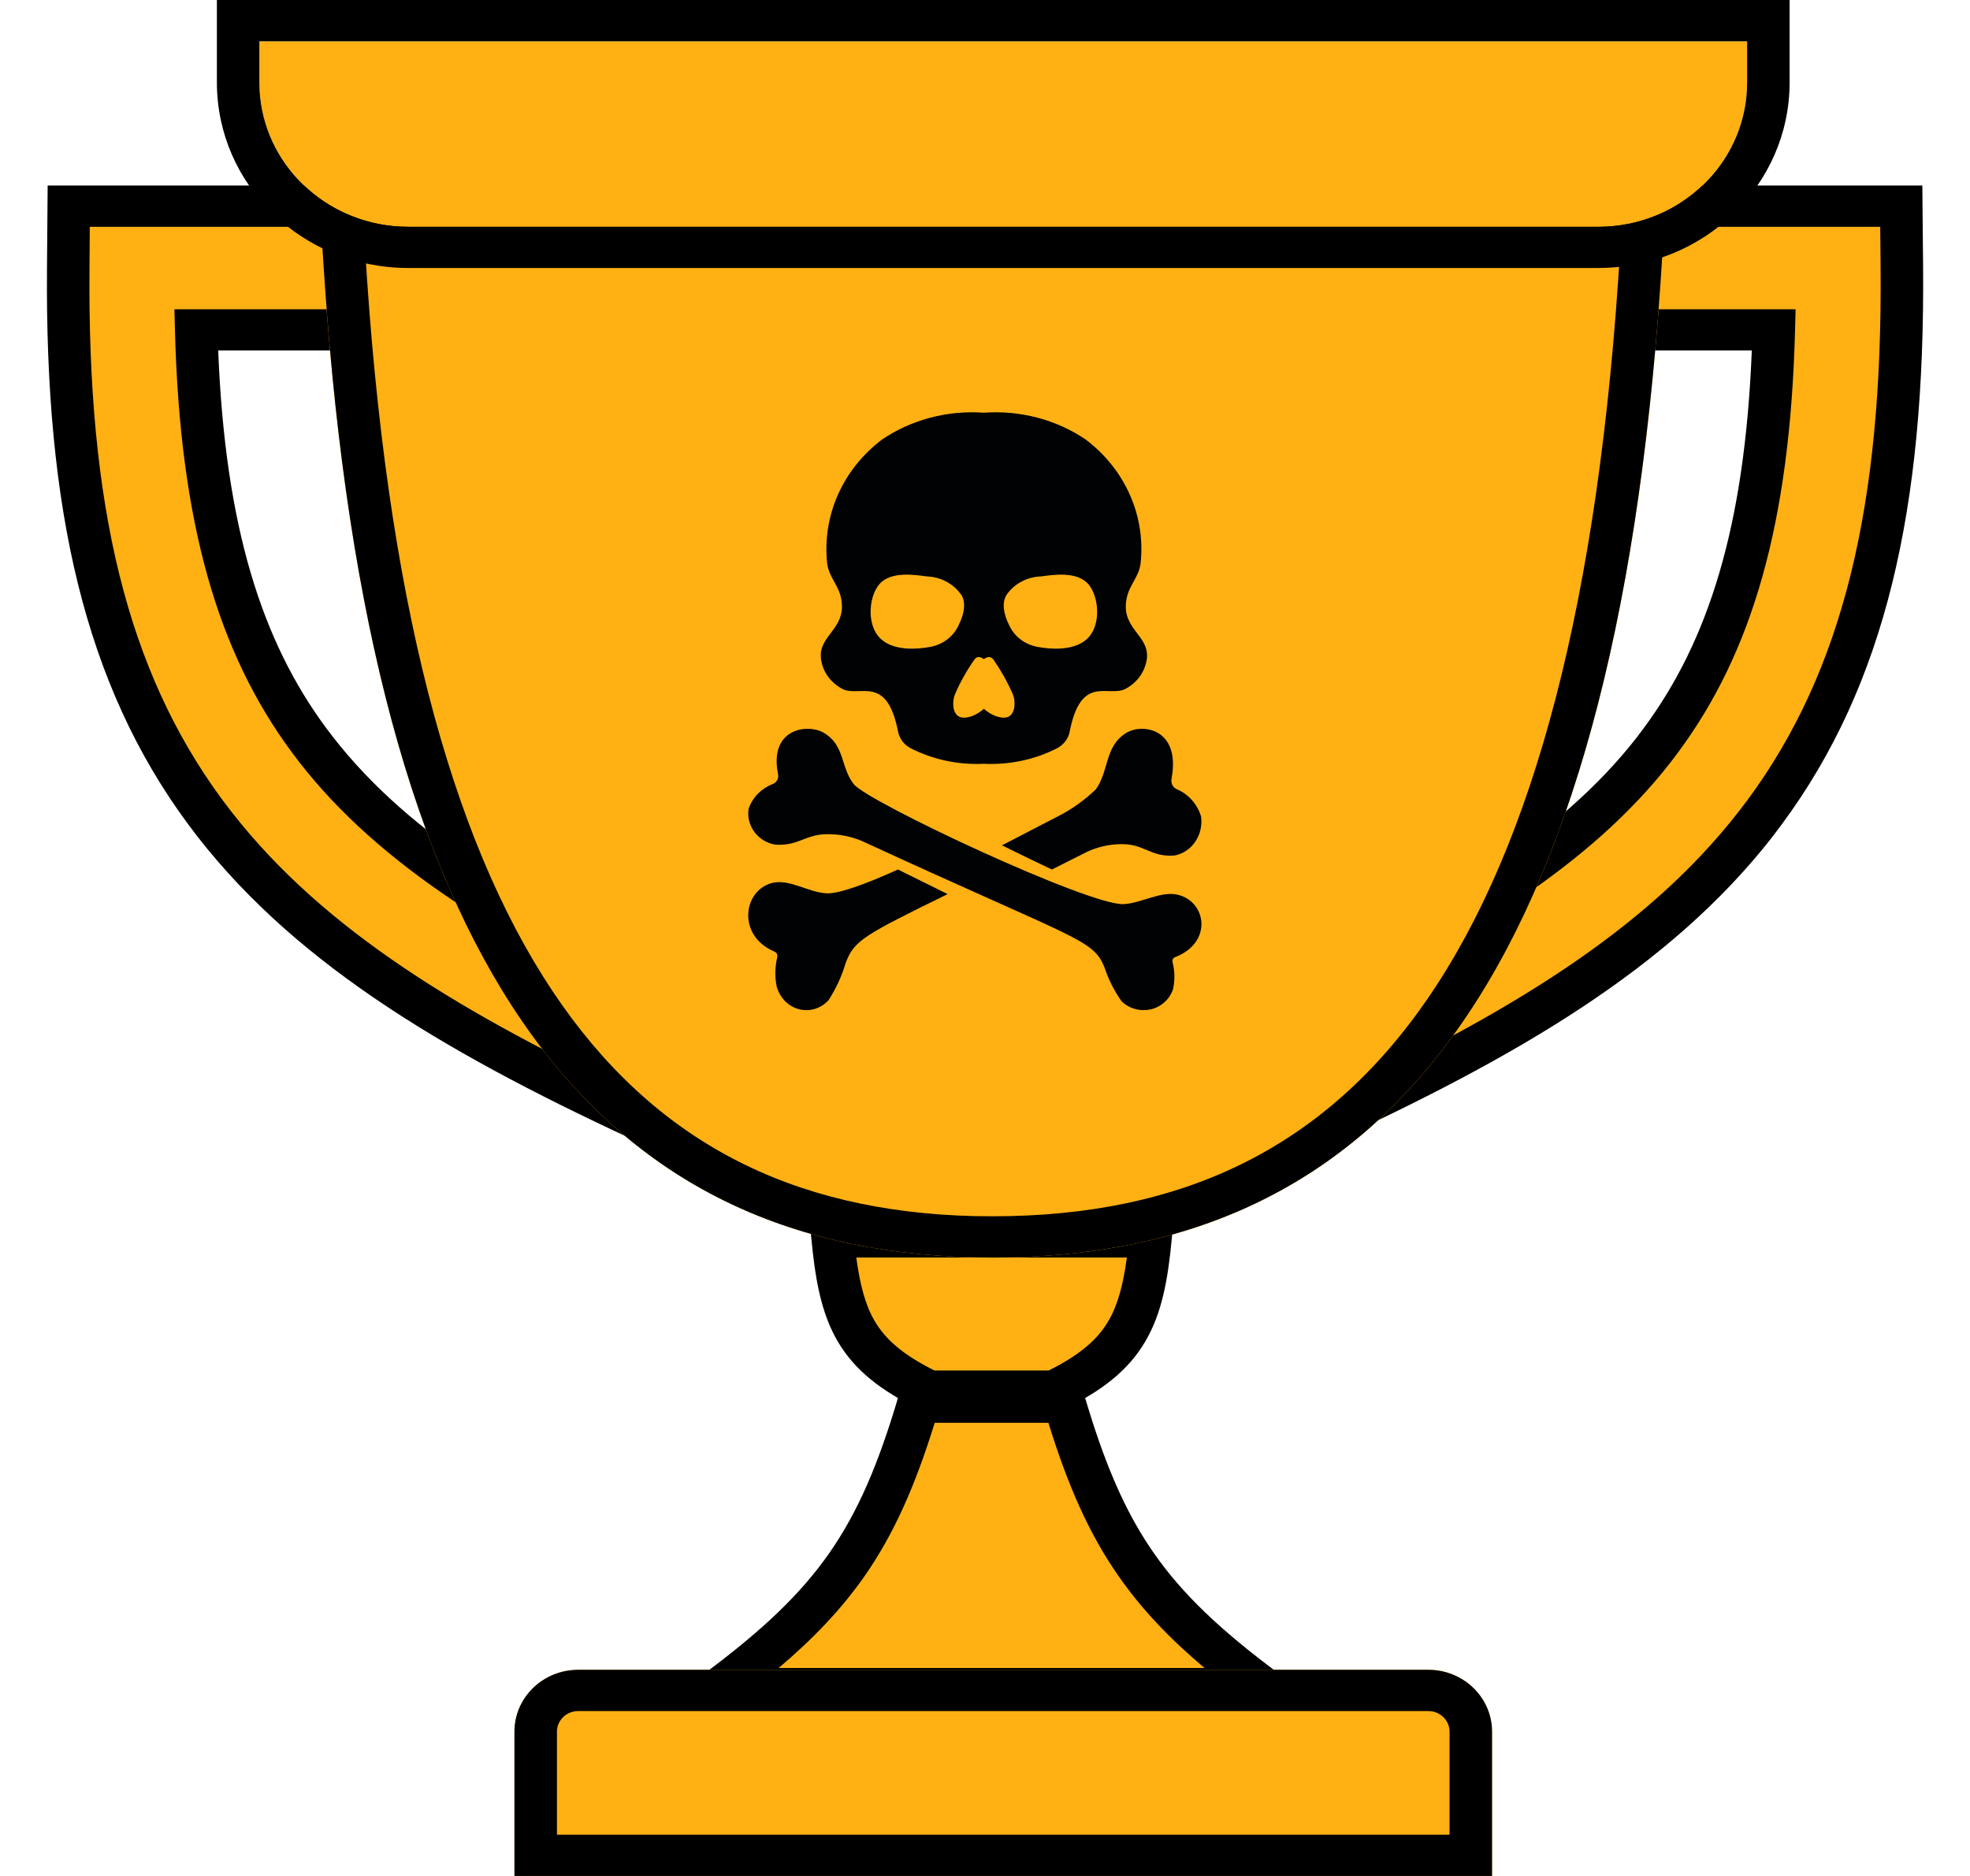 <svg width="21" height="20" viewBox="0 0 21 20" fill="none" xmlns="http://www.w3.org/2000/svg">
<path d="M12.265 13.187C12.183 14.053 12.017 14.454 11.233 14.832H9.907C9.123 14.454 8.956 14.053 8.875 13.187H12.265Z" fill="#FFB114"/>
<path d="M12.513 12.967L12.491 13.207C12.45 13.644 12.385 14.002 12.209 14.301C12.029 14.608 11.749 14.828 11.334 15.028L11.286 15.051H9.853L9.806 15.028C9.391 14.828 9.11 14.608 8.93 14.301C8.777 14.039 8.708 13.732 8.666 13.367L8.649 13.207L8.626 12.967H12.513ZM9.128 13.407C9.168 13.703 9.225 13.914 9.324 14.084C9.439 14.279 9.622 14.442 9.961 14.611H11.179C11.517 14.442 11.701 14.279 11.815 14.084C11.915 13.914 11.972 13.703 12.012 13.407H9.128Z" fill="black"/>
<path d="M11.345 14.949C11.778 16.414 12.248 17.087 13.476 18.003H7.664C8.891 17.087 9.361 16.414 9.795 14.949H11.345Z" fill="#FFB114"/>
<path d="M11.516 14.729L11.562 14.888L11.643 15.149C11.832 15.736 12.032 16.174 12.3 16.558C12.606 16.997 13.01 17.378 13.614 17.829L14.142 18.223H6.998L7.526 17.829C8.13 17.378 8.533 16.997 8.84 16.558C9.146 16.119 9.364 15.61 9.577 14.888L9.624 14.729H11.516ZM9.964 15.169C9.757 15.834 9.534 16.348 9.215 16.805C8.97 17.155 8.674 17.466 8.3 17.783H12.84C12.465 17.466 12.169 17.155 11.925 16.805C11.606 16.348 11.382 15.834 11.176 15.169H9.964Z" fill="black"/>
<path d="M5.484 18.462C5.484 18.097 5.788 17.802 6.164 17.802H15.226C15.601 17.802 15.905 18.097 15.905 18.462V20H5.484V18.462Z" fill="#FFB114"/>
<path d="M15.452 18.462C15.452 18.34 15.351 18.242 15.226 18.242H6.164C6.038 18.242 5.937 18.34 5.937 18.462V19.56H15.452V18.462ZM15.905 20H5.484V18.462C5.484 18.109 5.769 17.821 6.129 17.803L6.164 17.802H15.226L15.261 17.803C15.62 17.821 15.905 18.109 15.905 18.462V20Z" fill="black"/>
<path d="M15.919 2.198V3.517H18.908C18.855 5.557 18.456 6.879 17.706 7.891C16.868 9.024 15.523 9.866 13.414 10.832L13.994 12.025C16.135 11.043 17.756 10.084 18.81 8.66C19.876 7.22 20.294 5.401 20.273 2.852L20.268 2.198H15.919Z" fill="#FFB114"/>
<path d="M15.692 1.978V3.736H18.674C18.599 5.622 18.209 6.836 17.522 7.763L17.446 7.864C16.638 8.899 15.355 9.699 13.317 10.634L13.112 10.727L13.886 12.317L14.091 12.224C16.171 11.271 17.8 10.321 18.891 8.925L18.994 8.788C20.1 7.294 20.521 5.421 20.5 2.85L20.492 1.978H15.692ZM20.047 2.853C20.068 5.381 19.652 7.145 18.626 8.532L18.529 8.659C17.543 9.922 16.068 10.816 14.102 11.731L13.715 10.936C15.65 10.035 16.958 9.217 17.807 8.129L17.89 8.019C18.676 6.958 19.081 5.587 19.135 3.522L19.141 3.297H16.145V2.418H20.043L20.047 2.853Z" fill="black"/>
<path d="M5.082 2.198V3.517H2.092C2.145 5.557 2.545 6.879 3.294 7.891C4.133 9.024 5.477 9.866 7.587 10.832L7.006 12.025C4.865 11.043 3.244 10.084 2.19 8.66C1.124 7.22 0.706 5.401 0.727 2.852L0.733 2.198H5.082Z" fill="#FFB114"/>
<path d="M5.308 1.978V3.736H2.326C2.401 5.622 2.792 6.836 3.478 7.763L3.555 7.864C4.363 8.899 5.645 9.699 7.683 10.634L7.888 10.727L7.114 12.317L6.909 12.224C4.83 11.271 3.2 10.321 2.11 8.925L2.006 8.788C0.9 7.294 0.479 5.421 0.501 2.85L0.508 1.978H5.308ZM0.954 2.853C0.932 5.381 1.348 7.145 2.374 8.532L2.471 8.659C3.457 9.922 4.932 10.816 6.898 11.731L7.286 10.936C5.35 10.035 4.042 9.217 3.193 8.129L3.11 8.019C2.325 6.958 1.919 5.587 1.865 3.522L1.859 3.297H4.855V2.418H0.957L0.954 2.853Z" fill="black"/>
<path d="M17.274 2.198C17.533 2.198 17.739 2.41 17.724 2.661C17.272 10.278 14.882 13.407 10.582 13.407L10.377 13.404C6.206 13.306 3.884 10.156 3.438 2.661C3.424 2.41 3.63 2.198 3.888 2.198H17.274Z" fill="#FFB114"/>
<path d="M17.322 2.2C17.558 2.224 17.738 2.426 17.724 2.661L17.701 3.015C17.197 10.375 14.814 13.407 10.581 13.407L10.377 13.404C6.271 13.307 3.957 10.254 3.461 3.009L3.438 2.661C3.424 2.426 3.605 2.224 3.84 2.2L3.888 2.198H17.274L17.322 2.2ZM3.891 2.637C4.112 6.358 4.797 8.927 5.891 10.568C6.961 12.173 8.439 12.917 10.382 12.965H10.383L10.584 12.967C12.596 12.966 14.119 12.246 15.219 10.646C16.343 9.01 17.047 6.419 17.272 2.637H3.891Z" fill="black"/>
<path d="M2.765 0.44H18.624V0.879C18.624 1.729 17.914 2.418 17.038 2.418H4.351C3.475 2.418 2.765 1.729 2.765 0.879V0.44Z" fill="#FFB114"/>
<path d="M2.765 0.44V0.879L2.767 0.958C2.808 1.745 3.459 2.376 4.27 2.416L4.351 2.418H17.038L17.12 2.416C17.931 2.376 18.581 1.745 18.622 0.958L18.624 0.879V0.44H2.765ZM19.077 0.879C19.077 1.972 18.164 2.857 17.038 2.857H4.351C3.225 2.857 2.312 1.972 2.312 0.879V0H19.077V0.879Z" fill="black"/>
<path d="M9.572 9.27C9.767 9.366 9.943 9.454 10.102 9.532C9.208 9.971 9.105 10.026 9.015 10.266C8.973 10.408 8.911 10.542 8.831 10.665C8.791 10.708 8.741 10.739 8.687 10.756C8.632 10.772 8.574 10.774 8.519 10.76C8.464 10.746 8.413 10.717 8.371 10.676C8.33 10.634 8.299 10.583 8.281 10.525C8.259 10.422 8.26 10.315 8.284 10.212C8.286 10.206 8.287 10.199 8.287 10.192C8.287 10.186 8.286 10.179 8.283 10.173C8.281 10.167 8.277 10.161 8.273 10.157C8.268 10.152 8.263 10.149 8.257 10.146C7.856 9.978 7.92 9.499 8.224 9.415C8.41 9.364 8.614 9.513 8.81 9.524C8.945 9.53 9.23 9.424 9.572 9.27Z" fill="#010203"/>
<path d="M12.519 9.121C12.255 9.14 12.199 8.988 11.928 9C11.812 9.004 11.698 9.031 11.591 9.08C11.458 9.147 11.332 9.211 11.213 9.27C11.042 9.19 10.859 9.1 10.681 9.012C10.904 8.897 11.11 8.789 11.278 8.703C11.425 8.628 11.56 8.532 11.681 8.416C11.825 8.216 11.773 7.958 12.005 7.814C12.173 7.709 12.588 7.763 12.489 8.3C12.484 8.324 12.487 8.349 12.498 8.37C12.509 8.392 12.528 8.408 12.549 8.416C12.609 8.442 12.662 8.48 12.706 8.53C12.75 8.58 12.783 8.639 12.803 8.703C12.817 8.799 12.794 8.896 12.741 8.974C12.688 9.052 12.608 9.105 12.519 9.121Z" fill="#010203"/>
<path d="M12.001 6.457C12.007 6.255 12.133 6.18 12.158 6.012C12.186 5.762 12.148 5.51 12.046 5.279C11.944 5.047 11.782 4.844 11.575 4.687C11.26 4.473 10.875 4.372 10.488 4.4C10.101 4.372 9.716 4.473 9.401 4.687C9.194 4.844 9.032 5.047 8.93 5.279C8.829 5.51 8.79 5.762 8.818 6.012C8.843 6.18 8.969 6.255 8.975 6.457C8.982 6.715 8.726 6.789 8.751 7.019C8.759 7.088 8.784 7.154 8.825 7.211C8.866 7.268 8.922 7.315 8.986 7.348C9.173 7.432 9.453 7.191 9.573 7.798C9.58 7.836 9.596 7.871 9.619 7.902C9.642 7.933 9.672 7.958 9.707 7.977C9.946 8.099 10.216 8.156 10.488 8.143C10.76 8.156 11.03 8.099 11.269 7.977C11.304 7.958 11.334 7.933 11.357 7.902C11.381 7.871 11.396 7.836 11.403 7.798C11.523 7.191 11.803 7.432 11.99 7.348C12.055 7.315 12.11 7.268 12.151 7.211C12.192 7.154 12.217 7.088 12.226 7.019C12.25 6.789 11.994 6.715 12.001 6.457ZM9.896 6.9C9.81 6.915 9.541 6.95 9.392 6.814C9.22 6.657 9.267 6.316 9.398 6.204C9.521 6.098 9.736 6.125 9.874 6.145C9.949 6.147 10.023 6.166 10.088 6.201C10.154 6.236 10.209 6.286 10.25 6.346C10.322 6.467 10.229 6.644 10.221 6.66C10.194 6.723 10.149 6.779 10.092 6.821C10.035 6.863 9.967 6.89 9.896 6.9ZM10.756 7.638C10.696 7.672 10.576 7.638 10.488 7.556C10.399 7.638 10.281 7.672 10.22 7.638C10.148 7.596 10.152 7.465 10.18 7.402C10.235 7.274 10.304 7.151 10.385 7.035C10.415 6.994 10.445 6.998 10.488 7.027C10.531 6.998 10.561 6.994 10.592 7.035C10.672 7.151 10.741 7.274 10.797 7.402C10.824 7.465 10.828 7.596 10.756 7.638ZM11.585 6.814C11.436 6.95 11.166 6.915 11.081 6.9C11.009 6.89 10.941 6.863 10.884 6.821C10.827 6.779 10.783 6.723 10.755 6.66C10.747 6.644 10.655 6.467 10.727 6.346C10.767 6.286 10.823 6.236 10.888 6.201C10.954 6.166 11.027 6.147 11.102 6.145C11.24 6.125 11.455 6.098 11.578 6.204C11.709 6.316 11.756 6.657 11.585 6.814Z" fill="#010203"/>
<path d="M12.527 10.204C12.521 10.206 12.516 10.209 12.512 10.213C12.507 10.218 12.504 10.223 12.501 10.228C12.499 10.234 12.498 10.24 12.498 10.246C12.498 10.252 12.499 10.258 12.501 10.264C12.524 10.357 12.525 10.454 12.504 10.548C12.486 10.6 12.455 10.647 12.414 10.684C12.372 10.722 12.322 10.748 12.267 10.761C12.211 10.773 12.154 10.772 12.1 10.757C12.045 10.742 11.996 10.714 11.956 10.675C11.877 10.563 11.815 10.441 11.773 10.312C11.648 10.008 11.492 10.029 9.19 8.967C9.084 8.922 8.97 8.897 8.854 8.894C8.584 8.883 8.527 9.022 8.264 9.005C8.174 8.99 8.095 8.941 8.042 8.87C7.989 8.798 7.966 8.71 7.98 8.623C8 8.564 8.033 8.51 8.077 8.464C8.121 8.419 8.174 8.384 8.233 8.36C8.255 8.353 8.273 8.338 8.284 8.318C8.295 8.299 8.299 8.276 8.294 8.254C8.195 7.764 8.609 7.714 8.777 7.81C9.009 7.942 8.957 8.177 9.101 8.36C9.246 8.548 11.605 9.655 11.977 9.639C12.172 9.629 12.375 9.494 12.56 9.54C12.863 9.617 12.927 10.051 12.527 10.204Z" fill="#010203"/>
</svg>
